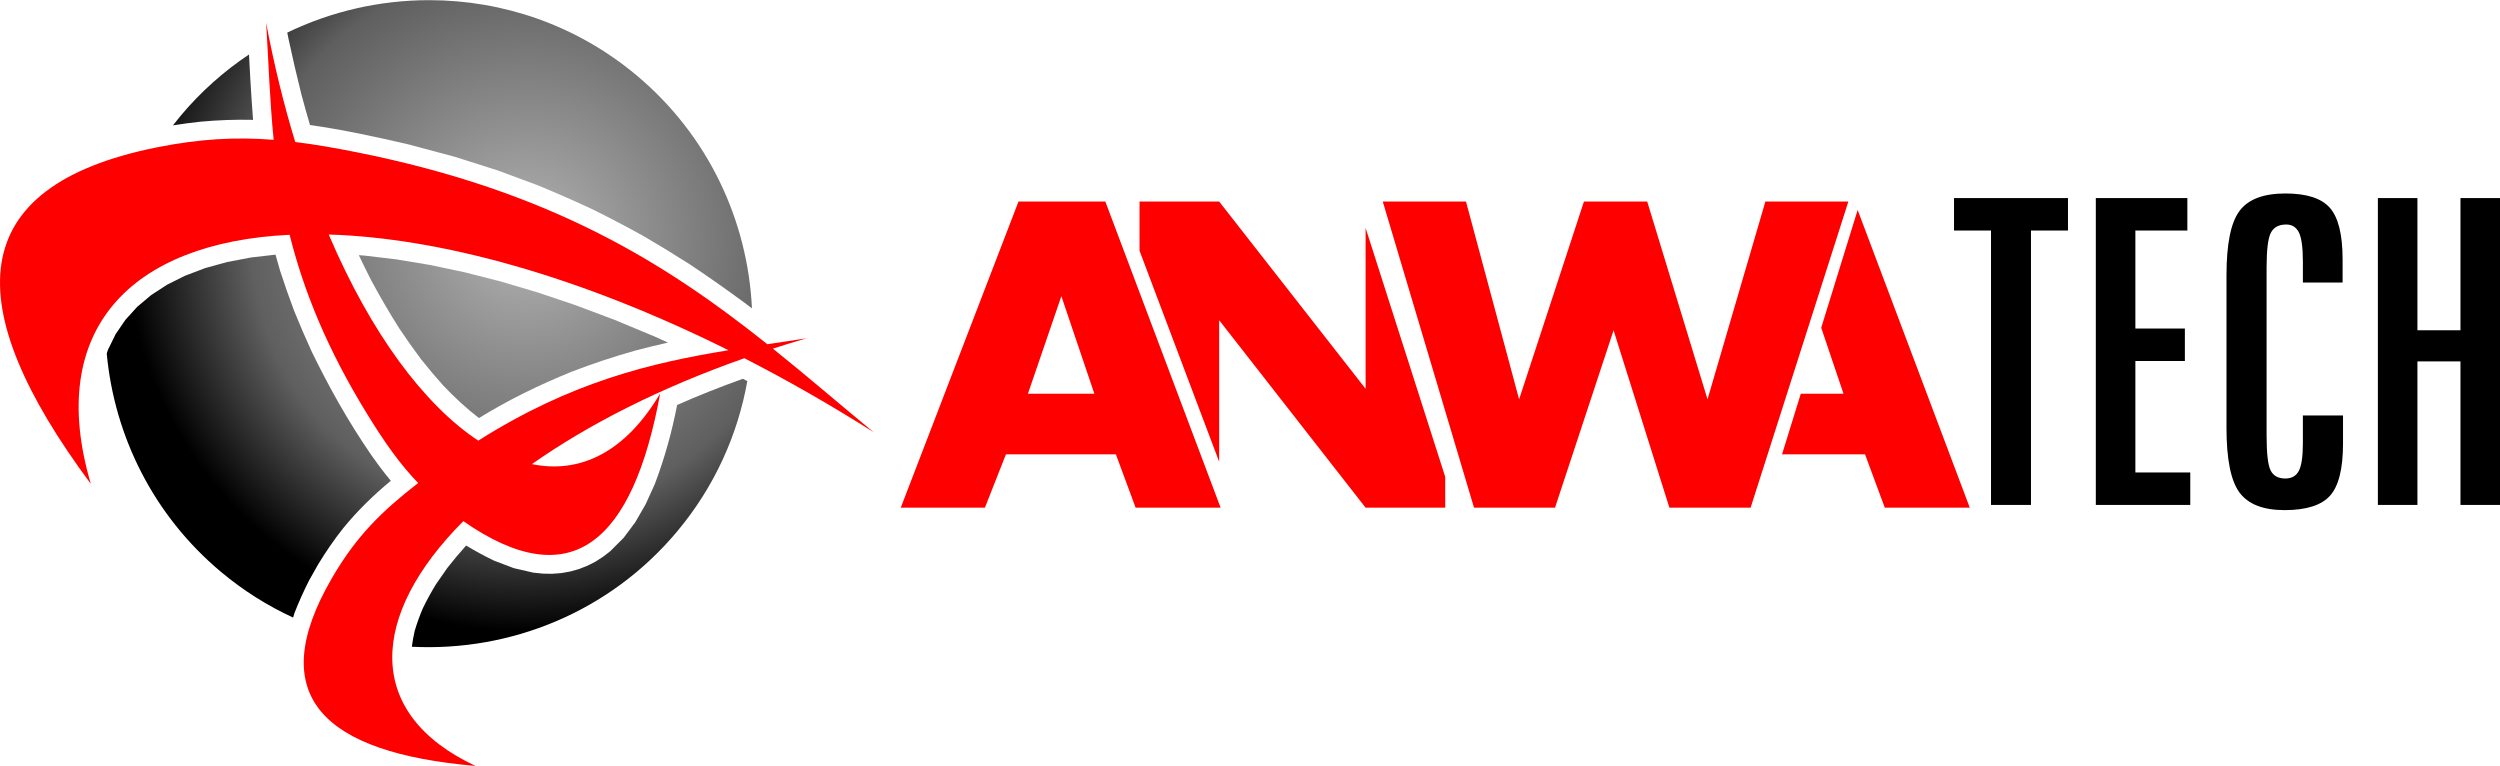 <?xml version="1.0" encoding="UTF-8"?>
<svg xmlns="http://www.w3.org/2000/svg" xml:space="preserve" width="1834px" height="562px" version="1.0" style="shape-rendering:geometricPrecision; text-rendering:geometricPrecision; image-rendering:optimizeQuality; fill-rule:evenodd; clip-rule:evenodd"
viewBox="0 0 1616.72 495.21"
 xmlns:xlink="http://www.w3.org/1999/xlink">
 <defs>
  <style type="text/css">
   <![CDATA[
    .fil1 {fill:black;fill-rule:nonzero}
    .fil2 {fill:red;fill-rule:nonzero}
    .fil0 {fill:url(#id0)}
   ]]>
  </style>
  <radialGradient id="id0" gradientUnits="userSpaceOnUse" gradientTransform="matrix(1.402 -0 -0 1.378 -137 -59)" cx="340.24" cy="154.81" r="226.96" fx="340.24" fy="154.81">
   <stop offset="0" style="stop-opacity:1; stop-color:#D2D2D2"/>
   <stop offset="0.09" style="stop-opacity:1; stop-color:#A5A5A5"/>
   <stop offset="0.561" style="stop-opacity:1; stop-color:#5F5F5F"/>
   <stop offset="0.812" style="stop-opacity:1; stop-color:black"/>
   <stop offset="1" style="stop-opacity:1; stop-color:black"/>
  </radialGradient>
 </defs>
 <g id="1">
  <g id="_1337092176">
   <path class="fil0" d="M437.89 261.8c-3.42,17.56 -8.08,34.43 -14.45,51.16l0 0 -5.9 13.01 -6.69 11.61 -7.57 10.13 -8.56 8.57 -4.68 3.63 -4.94 3.18 -5.21 2.66 -5.44 2.14 -5.63 1.58 -5.81 1.03 -5.94 0.46 -6.06 -0.11 -6.14 -0.64 -12.51 -2.87 -12.83 -4.87c-6.24,-3.02 -12.16,-6.18 -18.08,-9.79l0 0c-4.24,4.68 -8.23,9.5 -12.14,14.47l0 0 -7.39 10.62c-3.09,5.08 -5.85,10.09 -8.46,15.46l0 0c-2.06,4.88 -3.78,9.58 -5.29,14.67l0 0c-0.79,3.49 -1.39,6.8 -1.84,10.24 63.5,3.25 127.76,-22.23 171.56,-74.55l0 0c24.18,-28.89 39.2,-62.5 45.39,-97.23l0 0 -2.84 -1.51c-14.37,5.15 -28.57,10.74 -42.55,16.95l0 0zm-275.5 -95.41l-15.49 2.95 -14.26 3.95 -12.97 4.92 -11.65 5.82 -10.3 6.71 -8.96 7.55 -7.62 8.38 -6.33 9.25 -4.99 10.16 -0.8 2.41c4.92,53.13 29.93,104.45 73.93,141.27l0 0c14.5,12.14 30.18,21.95 46.6,29.51l0.84 -2.86c2.88,-7.37 6.01,-14.28 9.58,-21.34l0 0 5.72 -10.11c4.96,-8.17 10.25,-15.93 16.19,-23.41l0 0c9.27,-11.37 19.58,-21.4 30.86,-30.74 -4.57,-5.5 -8.83,-11.22 -12.92,-17.08l0 0c-14.47,-20.99 -26.95,-43.32 -38.12,-66.21l0 0c-4.09,-8.9 -7.93,-17.8 -11.59,-26.88l0 0c-3.21,-8.54 -6.19,-17.07 -9,-25.75l0 0c-1.02,-3.44 -1.99,-6.88 -2.94,-10.32l0 0 -15.78 1.82zm77.61 14.69c5.73,10.63 11.69,20.9 18.14,31.1l0 0c4.58,6.86 9.27,13.51 14.21,20.09l0 0c4.69,5.91 9.48,11.58 14.52,17.18l0 0c7.24,7.53 14.57,14.45 22.87,20.8l0 0c18.97,-11.73 39.06,-21.46 59.67,-29.87l0 0c13.68,-5.28 27.33,-9.81 41.42,-13.77l0 0c7.04,-1.88 14.08,-3.58 21.16,-5.16l0 0 -8.56 -3.89 -25.76 -10.72 -25.22 -9.5 -24.63 -8.3 -23.98 -7.11 -23.27 -5.93 -22.5 -4.76 -21.68 -3.6 -20.81 -2.47 -3.52 -0.24c2.57,5.42 5.21,10.79 7.94,16.15l0 0zm-123.23 -106.26c-1.69,2.03 -3.32,4.07 -4.92,6.14 5.92,-0.93 11.83,-1.73 17.81,-2.37l0 0c11.38,-1.05 22.61,-1.45 33.99,-1.19l0 0c-0.67,-8.68 -1.25,-17.35 -1.75,-26.06l0 0c-0.29,-5.4 -0.58,-10.81 -0.87,-16.21l0 0c-16.2,10.8 -31.15,24.04 -44.26,39.69l0 0zm160.78 -74.82c-31.57,0 -63.04,7.07 -91.78,20.98l0.77 3.88c2.57,12.03 5.32,23.93 8.3,35.85l0 0c1.8,6.71 3.67,13.39 5.62,20.03l0 0c21.49,3.04 42.74,7.67 63.94,12.6l0 0 29.72 7.96 27.76 8.82 25.96 9.63c12.11,4.99 23.99,10.2 35.86,15.76l0 0c11.03,5.49 21.85,11.17 32.63,17.16l0 0c10.1,5.89 20.02,11.95 29.89,18.26l0 0c12.39,8.27 24.48,16.78 36.47,25.65l0 0c1.2,0.91 2.4,1.83 3.59,2.74 -2.69,-56.45 -27.99,-111.67 -74.57,-150.67l0 0c-39.06,-32.69 -86.71,-48.65 -134.13,-48.65l0 0 -0.03 0z"/>
   <path class="fil1" d="M1263.64 128l73.7 0 0 20.98 -23.93 0 0 177.44 -25.85 0 0 -177.44 -23.92 0 0 -20.98zm91.7 0l59.2 0 0 20.98 -33.62 0 0 63.37 32.01 0 0 20.99 -32.01 0 0 72.1 35.5 0 0 20.98 -61.08 0 0 -198.42zm159.59 39.67l0 14.93 -25.68 0 0 -13.45c0,-8.96 -0.83,-15.21 -2.48,-18.74 -1.7,-3.54 -4.45,-5.33 -8.31,-5.33 -4.78,0 -8.08,1.79 -9.92,5.33 -1.83,3.53 -2.76,11.02 -2.76,22.5l0 108.56c0,11.66 0.87,19.24 2.62,22.68 1.74,3.45 4.91,5.19 9.51,5.19 4.13,0 7.07,-1.7 8.77,-5.05 1.7,-3.35 2.57,-9.32 2.57,-17.83l0 -17.89 25.95 0 0 18.18c0,16.21 -2.8,27.46 -8.36,33.66 -5.56,6.24 -15.38,9.37 -29.44,9.37 -13.82,0 -23.55,-3.81 -29.15,-11.39 -5.62,-7.57 -8.41,-21.53 -8.41,-41.88l0 -98.59c0,-20.21 2.79,-34.08 8.41,-41.61 5.6,-7.54 15.51,-11.3 29.66,-11.3 13.73,0 23.32,3.08 28.79,9.28 5.46,6.2 8.23,17.31 8.23,33.38zm22.81 -39.67l25.58 0 0 85.46 27.83 0 0 -85.46 25.58 0 0 198.42 -25.58 0 0 -92.8 -27.83 0 0 92.8 -25.58 0 0 -198.42z"/>
   <path class="fil2" d="M1273.83 328.21l-54.95 0 -12.78 -34.51 -53.67 0 12.11 -39.16 27.65 0 -14.43 -42.69 23.56 -76.17 72.51 192.53zm-78.51 -197.99l-63.22 197.99 -52.52 0 -36.1 -114.72 -37.87 114.72 -52.38 0 -59.01 -197.99 53.81 0 34.36 127.93 41.94 -127.93 40.89 0 39.01 127.93 37.43 -127.93 53.66 0zm-260.72 197.99l-51.48 0 -94.71 -121.25 0 91.52 -51.49 -136.44 0 -31.82 51.49 0 94.71 121.1 0 -104.01 51.48 160.97 0 19.93zm-145.25 0l-54.95 0 -12.77 -34.51 -71.1 0 -13.61 34.51 -54.41 0 76.15 -197.99 56.14 0 74.55 197.99zm-81.63 -73.67l-21.35 -63.12 -21.63 63.12 42.98 0zm-648.98 58.29c-29.57,-100.08 26.37,-156.2 128.56,-161.1 8.83,35.38 23.93,73.55 50.79,116.98 10.7,17.29 20.27,31.02 32.32,43.56 -23.76,18.44 -39.97,34.33 -55.75,61.47 -44.41,76.33 -5.48,113.02 92.84,121.47l0.01 0c-72.4,-33.89 -68.52,-97.42 -7.89,-158.3 70.19,48.91 109.71,13.37 127.3,-82.56 -22.54,38.16 -51.9,52.08 -82.95,45.68 36.29,-25.5 82.63,-49.23 137.4,-68.48 27.39,14.03 55.34,29.96 83.59,47.84 -21.82,-17.98 -42.97,-36.24 -65.15,-54.05 7.15,-2.31 14.44,-4.53 21.86,-6.69 -8.49,1.35 -16.95,2.6 -25.41,3.86 -64.74,-51.56 -139.14,-99.02 -266.07,-124.25 -14.01,-2.79 -26.87,-5.02 -39.28,-6.54 -7.32,-24 -13.66,-49.73 -18.8,-77.02 1.56,25.17 2.31,49.99 4.86,75.61 -24.18,-1.91 -47.59,-0.73 -75.65,4.9 -125.6,25.2 -127.98,102.76 -42.58,217.62zm153.84 -161.27c71.42,2.15 161.24,26.41 258.53,74.83 -50.13,8.17 -101.63,20.39 -161.83,58.47 -34.84,-23.04 -69.39,-69.2 -96.7,-133.3z"/>
  </g>
 </g>
</svg>
